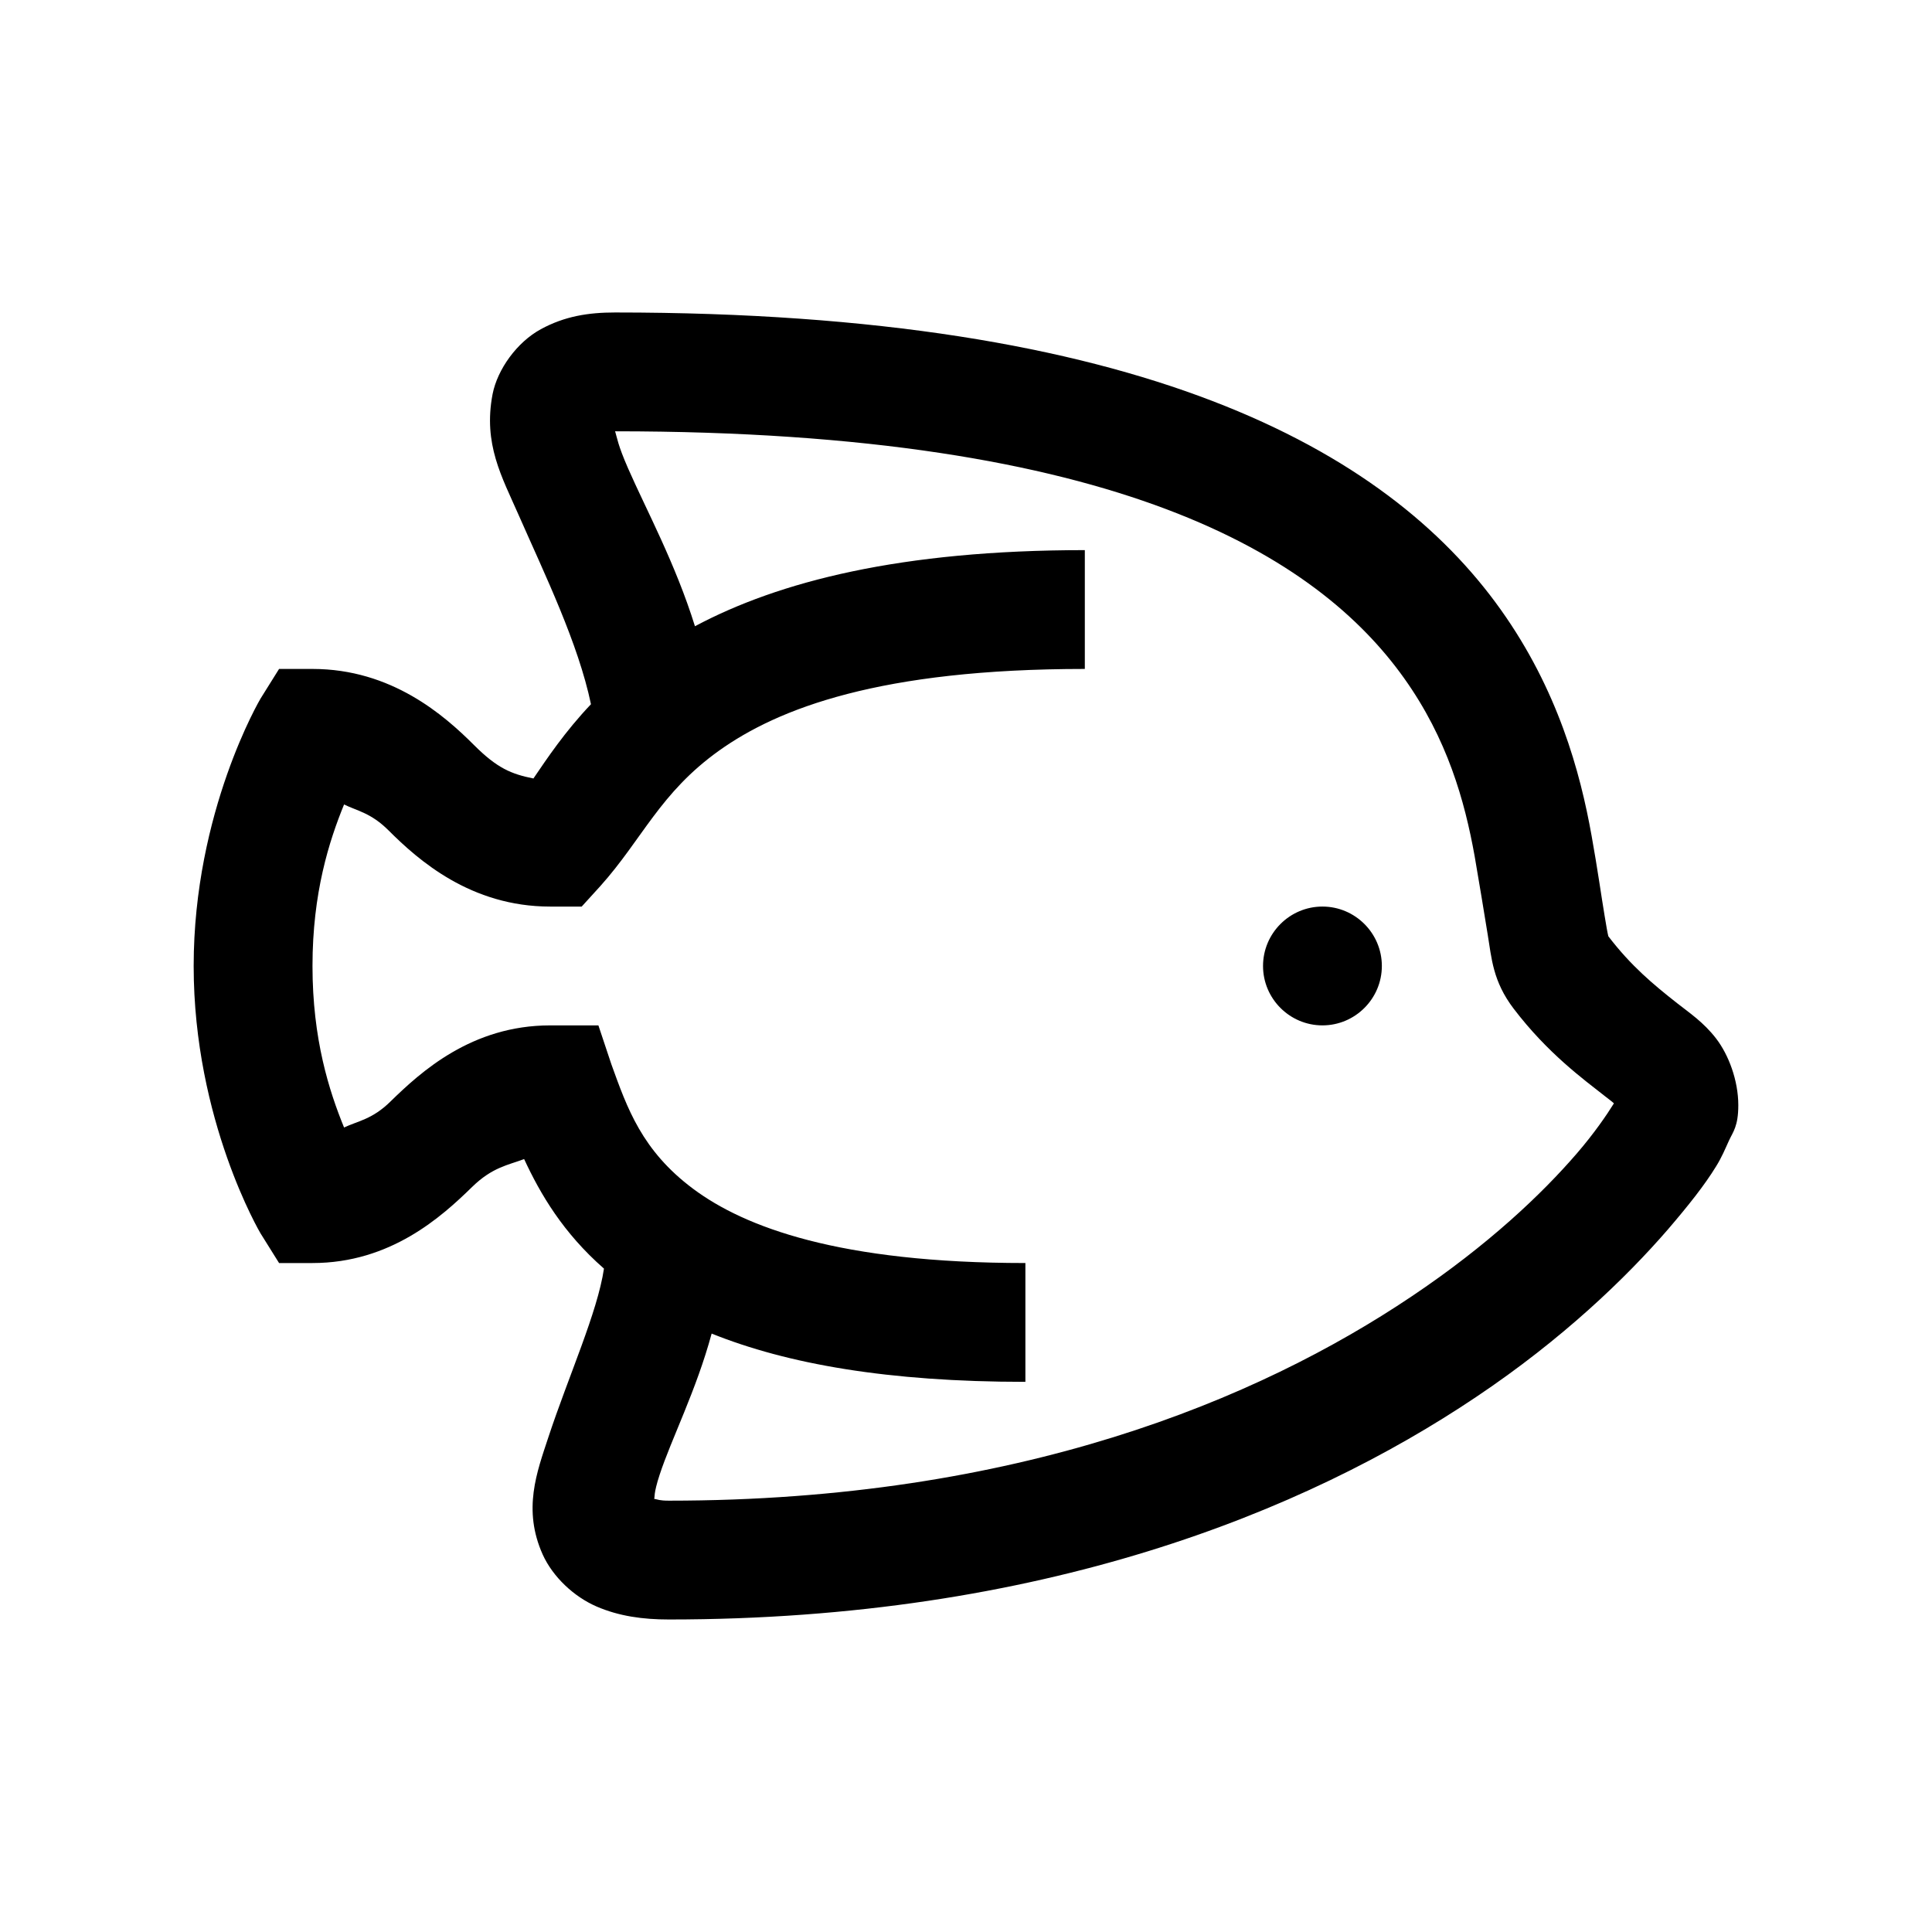 <?xml version="1.0" encoding="UTF-8"?>
<!-- Uploaded to: SVG Repo, www.svgrepo.com, Generator: SVG Repo Mixer Tools -->
<svg fill="#000000" width="800px" height="800px" version="1.1" viewBox="144 144 512 512" xmlns="http://www.w3.org/2000/svg">
 <path d="m307.01 226.81c-7.074 0-13.348 0.984-19.68 4.43-6.336 3.445-11.504 10.641-12.793 17.219-2.523 13.223 2.461 21.895 6.887 31.98 7.012 15.93 15.805 34.012 19.188 50.184-6.949 7.32-11.684 14.453-15.25 19.68-5.844-1.168-9.594-2.703-15.746-8.855-7.871-7.871-21.832-20.172-42.805-20.172h-8.855l-4.918 7.871s-17.715 29.891-17.715 70.852c0 40.957 17.715 70.848 17.715 70.848l4.918 7.871h8.855c20.727 0 34.258-12.301 42.312-20.172 5.352-5.227 9.535-5.781 13.777-7.379 4.305 9.285 10.332 19.555 21.156 29.027-1.723 11.621-9.41 28.535-14.762 44.773-3.012 9.16-6.824 19.062-1.477 30.996 2.707 5.965 8.305 11.191 14.27 13.773s12.301 3.445 19.188 3.445c98.461 0 168.57-28.477 214.02-59.039 22.754-15.254 39.543-31.43 50.676-44.281 5.535-6.457 9.777-11.809 12.789-16.73 1.539-2.457 2.398-4.609 3.445-6.887 1.047-2.273 2.461-3.75 2.461-9.348 0-6.582-2.582-13.406-5.906-17.711-3.32-4.305-7.133-6.828-10.332-9.348-6.332-4.984-12.176-9.84-18.203-17.715-0.246-0.984-0.555-2.828-0.984-5.41-0.859-5.106-1.906-12.668-3.441-21.156-3.016-16.973-8.98-38.809-24.109-60.023-30.258-42.496-95.449-78.723-234.68-78.723zm0 31.488c133.88 0 186.22 33.336 209.1 65.438 11.441 16.051 16.055 32.473 18.699 47.23 1.289 7.383 2.398 14.332 3.441 20.664 1.047 6.336 1.355 12.426 6.891 19.684 9.039 11.867 18.57 18.754 24.105 23.121 1.477 1.168 1.723 1.293 2.461 1.969-1.906 3.074-5.227 7.934-9.84 13.285-9.227 10.699-23.434 24.23-43.789 37.883-40.652 27.309-104.43 54.121-196.8 54.121-2.582 0-2.891-0.309-3.934-0.492 0.246-0.371-0.246-1.168 1.473-6.394 3.078-9.41 9.719-22.387 13.777-37.395 20.051 8.059 46.68 12.793 83.148 12.793v-31.488c-49.383 0-74.477-9.531-88.066-19.68-13.594-10.148-17.469-21.402-21.648-32.965l-3.445-10.332h-12.793c-20.785 0-34.254 12.301-42.312 20.172-4.797 4.734-8.672 5.168-12.297 6.887-3.938-9.652-8.367-23.367-8.367-42.801 0-19.438 4.43-33.148 8.367-42.805 3.504 1.723 7.133 2.215 11.805 6.887 7.875 7.871 21.773 20.172 42.805 20.172h8.363l4.922-5.41c11.191-12.484 15.805-24.723 31.488-35.918 15.684-11.191 42.68-21.648 96.926-21.648v-31.488c-48.77 0-81.059 8.305-103.32 20.172-5.168-16.605-12.918-30.871-17.715-41.82-2.766-6.332-2.891-8.055-3.441-9.84zm187.45 125.95c-8.668 0-15.742 7.074-15.742 15.746s7.074 15.742 15.742 15.742c8.672 0 15.746-7.07 15.746-15.742s-7.074-15.746-15.746-15.746z"/>
</svg>